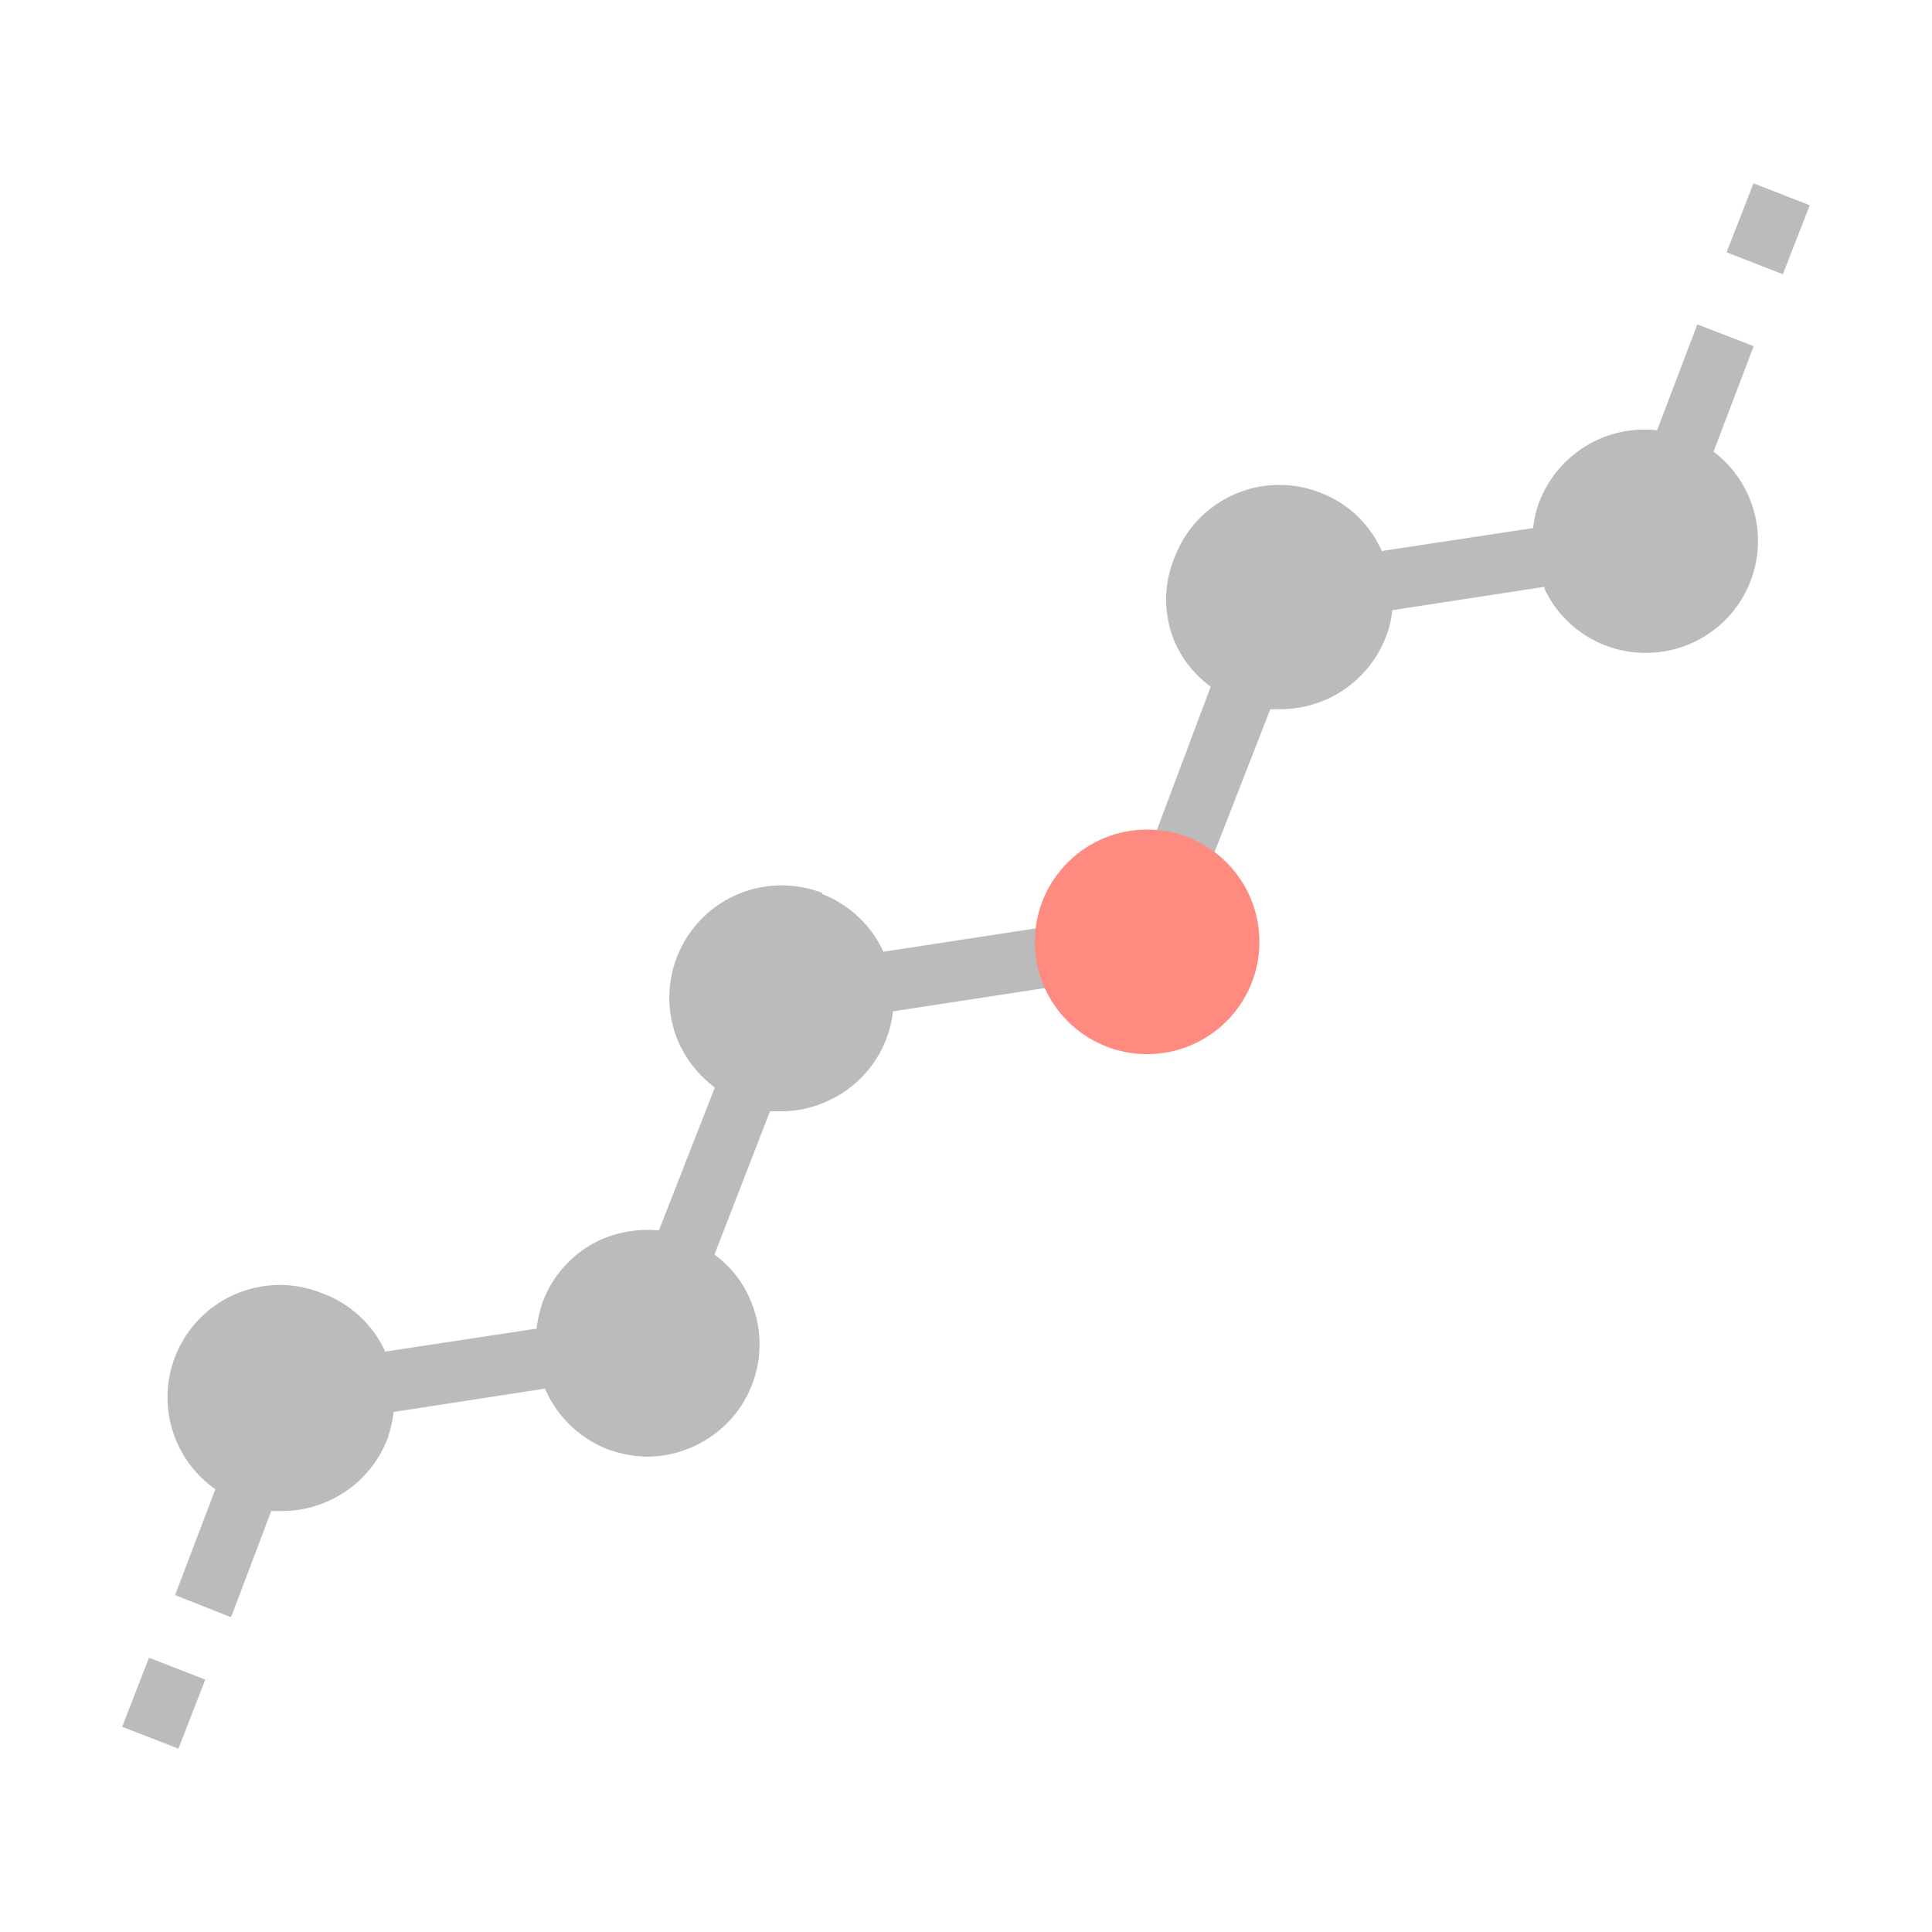 <svg xmlns="http://www.w3.org/2000/svg" viewBox="0 0 48 48"><defs><style>.cls-1{fill:none;stroke:#bbb;stroke-width:1.5px;}.cls-1,.cls-3{stroke-miterlimit:10;}.cls-2{fill:#bbb;}.cls-3{fill:#ff8a80;stroke:#ff8a80;}</style></defs><g id="レイヤー_4" data-name="レイヤー 4"><line class="cls-1" x1="28.5" y1="23.4" x2="19.43" y2="24.79"/><path class="cls-2" d="M20.44,22.19a2.79,2.79,0,0,0-3.57,3.73,2.89,2.89,0,0,0,.89,1.1l-1.39,3.55a2.94,2.94,0,0,0-1.4.21,2.78,2.78,0,0,0-1.48,1.55,3.2,3.2,0,0,0-.16.68l-3.76.57A2.76,2.76,0,0,0,8,32.13,2.79,2.79,0,0,0,5.35,37l-1,2.63,1.39.55,1-2.64a2.4,2.4,0,0,0,.28,0,2.75,2.75,0,0,0,1.12-.24,2.79,2.79,0,0,0,1.48-1.54,3.2,3.2,0,0,0,.16-.68l3.76-.58A2.81,2.81,0,0,0,15.08,36a3,3,0,0,0,1,.19,2.75,2.75,0,0,0,1.12-.24,2.78,2.78,0,0,0,1.43-3.68,2.65,2.65,0,0,0-.88-1.1l1.38-3.56.28,0a2.75,2.75,0,0,0,1.12-.24,2.79,2.79,0,0,0-.11-5.16Z"/><path class="cls-2" d="M42.57,11.23l1-2.63-1.4-.54-1,2.63a2.8,2.8,0,0,0-3,2,3,3,0,0,0-.08.43l-3.76.57a2.72,2.72,0,0,0-1.53-1.45,2.78,2.78,0,0,0-3.61,1.59,2.72,2.72,0,0,0,0,2.13,2.75,2.75,0,0,0,.89,1.1L27.8,23.13l1.4.54,2.36-6.05.27,0a2.81,2.81,0,0,0,2.6-1.79,2.34,2.34,0,0,0,.16-.67l3.78-.58c0,.07.05.14.09.22a2.78,2.78,0,0,0,1.68,1.32,2.84,2.84,0,0,0,.76.1,2.78,2.78,0,0,0,1.67-5Z"/><rect class="cls-2" x="43.01" y="4.93" width="1.84" height="1.5" transform="translate(22.68 44.55) rotate(-68.7)"/><rect class="cls-2" x="3.15" y="41.57" width="1.84" height="1.5" transform="translate(-36.85 30.77) rotate(-68.75)"/><circle class="cls-3" cx="28.5" cy="23.4" r="2.29"/></g></svg>
